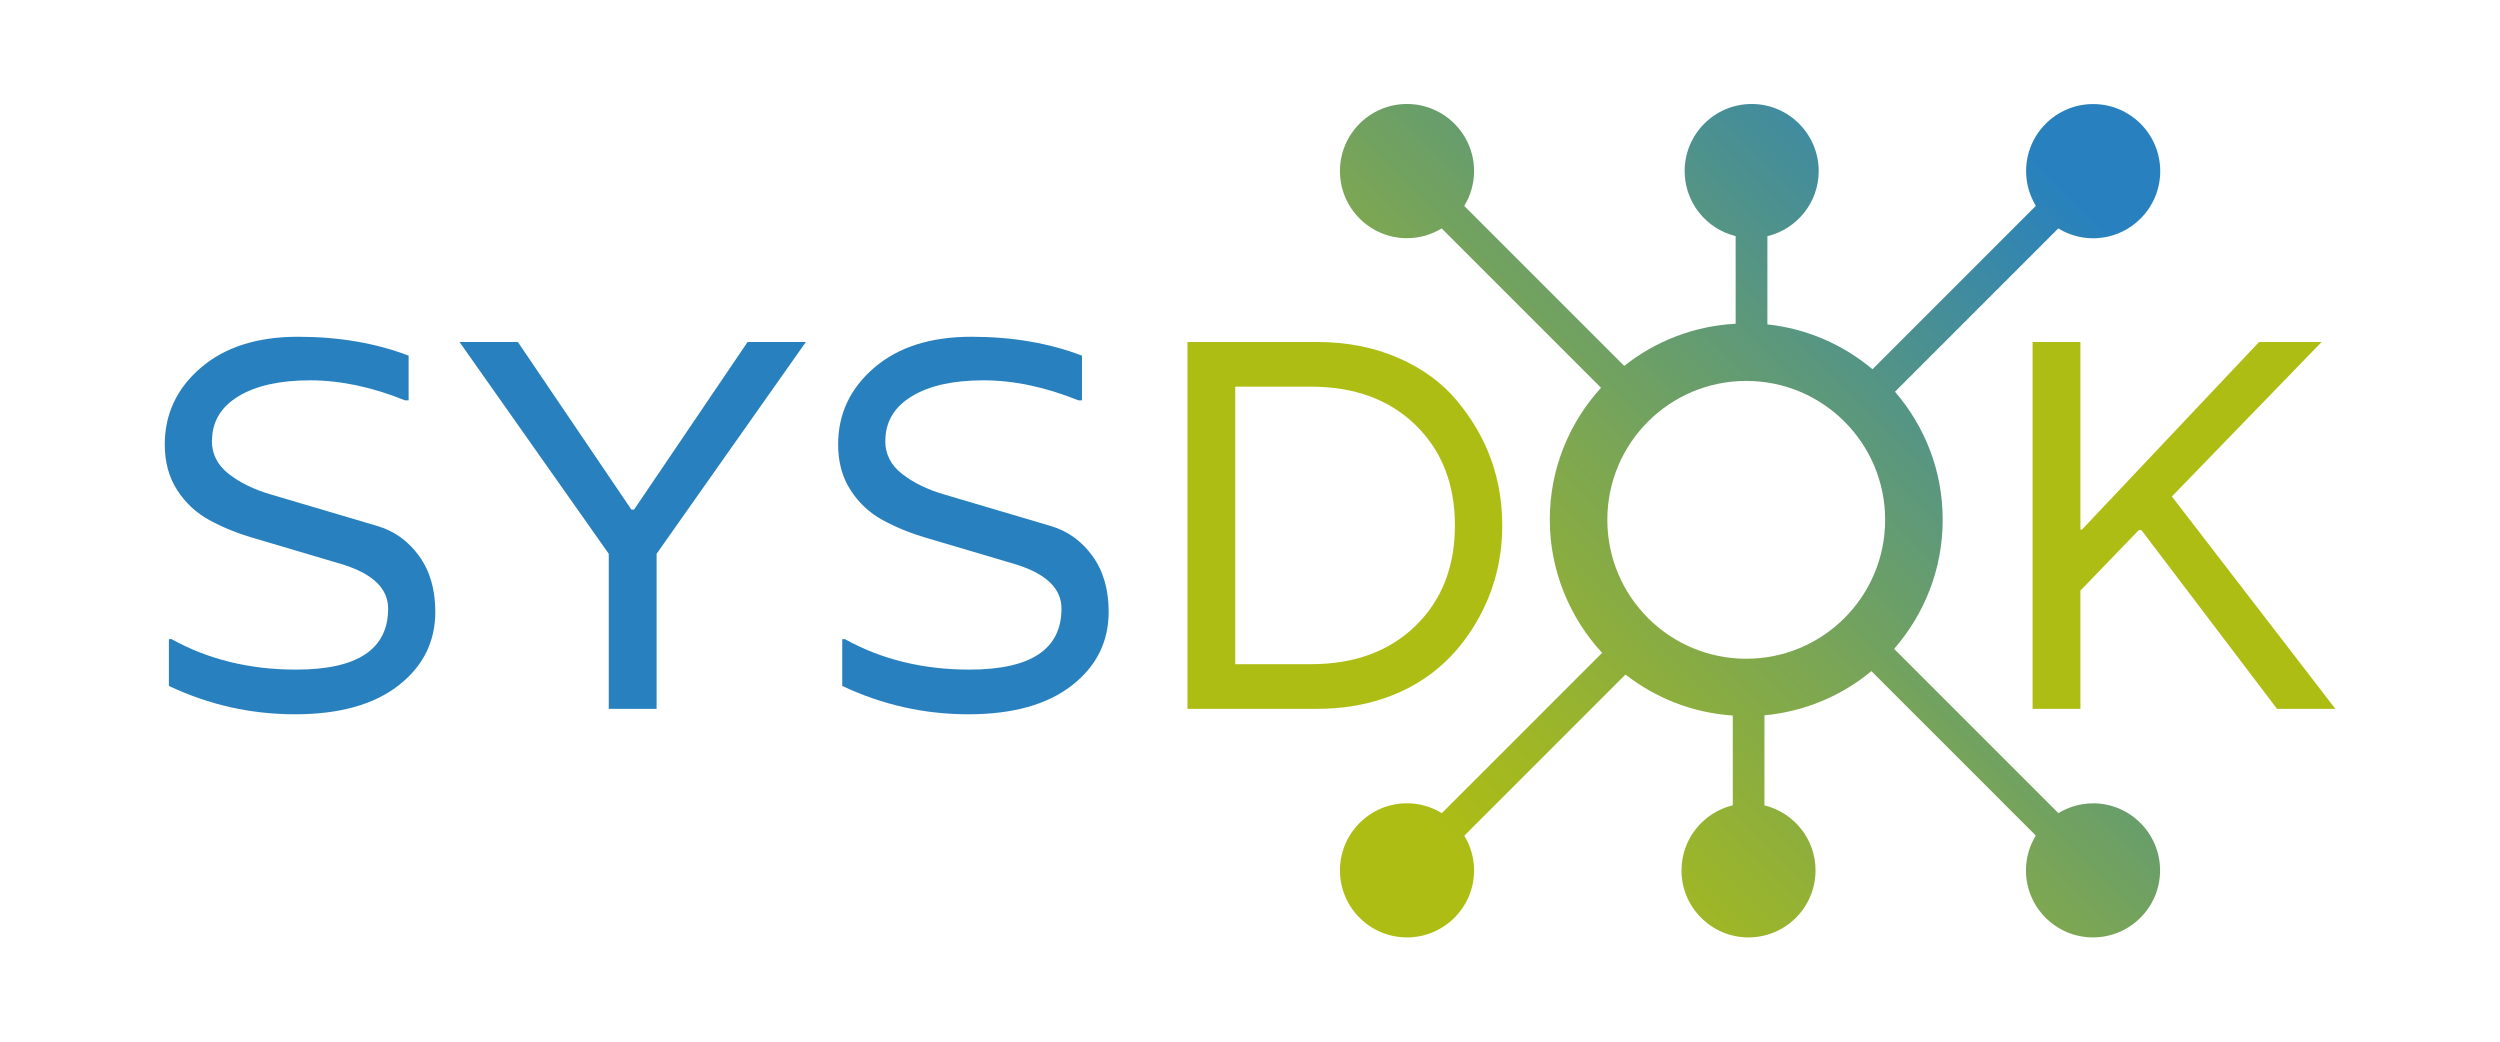 <?xml version="1.0" encoding="UTF-8"?>
<svg id="Ebene_1" data-name="Ebene 1" xmlns="http://www.w3.org/2000/svg" xmlns:xlink="http://www.w3.org/1999/xlink" viewBox="0 0 340.16 141.73">
  <defs>
    <style>
      .cls-1 {
        fill: #aebd14;
      }

      .cls-2 {
        fill: #2881be;
      }

      .cls-3 {
        fill: url(#Unbenannter_Verlauf_3);
      }
    </style>
    <linearGradient id="Unbenannter_Verlauf_3" data-name="Unbenannter Verlauf 3" x1="184.54" y1="124.44" x2="291.68" y2="17.29" gradientUnits="userSpaceOnUse">
      <stop offset=".1" stop-color="#aebd14"/>
      <stop offset=".21" stop-color="#a0b724"/>
      <stop offset=".44" stop-color="#7da751"/>
      <stop offset=".75" stop-color="#468e97"/>
      <stop offset=".91" stop-color="#2881be"/>
    </linearGradient>
  </defs>
  <g>
    <path class="cls-1" d="m179.16,46.53c4.1,0,7.81.73,11.12,2.18,3.31,1.45,5.97,3.4,7.97,5.83,4.1,4.91,6.15,10.56,6.15,16.95,0,5.1-1.34,9.75-4,13.95-2.91,4.63-6.94,7.82-12.09,9.58-2.81.96-5.86,1.43-9.15,1.43h-17.59v-49.92h17.59Zm-.79,43.84c5.91,0,10.66-1.74,14.23-5.22,3.58-3.48,5.36-8.03,5.36-13.66s-1.79-10.18-5.36-13.66c-3.58-3.48-8.32-5.22-14.23-5.22h-10.3v37.76h10.3Z"/>
    <path class="cls-1" d="m295.52,67.56l22.24,28.89h-7.94l-18.45-24.32h-.36l-7.94,8.23v16.09h-6.51v-49.92h6.51v25.53h.21l24.1-25.53h8.51l-20.38,21.03Z"/>
  </g>
  <g>
    <path class="cls-2" d="m28.83,59.98c0,1.82.77,3.32,2.3,4.51s3.4,2.1,5.59,2.75c2.19.65,4.61,1.36,7.26,2.15,2.65.78,5.12,1.51,7.4,2.19,2.28.68,4.16,2.03,5.64,4.06,1.47,2.03,2.21,4.56,2.21,7.6,0,4.1-1.68,7.45-5.04,10.05-3.36,2.6-8.05,3.9-14.05,3.9s-11.73-1.29-17.16-3.86v-6.37h.36c4.96,2.76,10.61,4.15,16.95,4.15,8.34,0,12.52-2.76,12.52-8.3,0-2.7-2.03-4.69-6.09-5.98-1.74-.51-3.68-1.09-5.83-1.73-2.15-.64-4.31-1.27-6.49-1.92-2.17-.64-4.15-1.45-5.94-2.43-1.79-.98-3.24-2.34-4.36-4.08-1.12-1.74-1.68-3.8-1.68-6.19,0-4.15,1.63-7.63,4.9-10.44s7.68-4.22,13.23-4.22,10.57.86,15.05,2.57v6.08h-.5c-4.48-1.81-8.79-2.72-12.91-2.72s-7.38.73-9.76,2.18c-2.38,1.45-3.58,3.47-3.58,6.04Z"/>
    <path class="cls-2" d="m101.71,46.53h7.94l-20.31,28.82v21.1h-6.51v-21.1l-20.31-28.82h7.94l15.45,22.81h.36l15.45-22.81Z"/>
    <path class="cls-2" d="m120.45,59.98c0,1.82.77,3.32,2.3,4.51s3.4,2.1,5.59,2.75c2.19.65,4.61,1.36,7.26,2.15,2.65.78,5.12,1.51,7.4,2.19,2.29.68,4.16,2.03,5.64,4.06,1.47,2.03,2.21,4.56,2.21,7.6,0,4.1-1.68,7.45-5.04,10.05-3.36,2.6-8.05,3.9-14.05,3.9s-11.73-1.29-17.16-3.86v-6.37h.36c4.96,2.76,10.61,4.15,16.95,4.15,8.34,0,12.52-2.76,12.52-8.3,0-2.7-2.03-4.69-6.09-5.98-1.74-.51-3.68-1.09-5.83-1.73-2.15-.64-4.31-1.27-6.49-1.92-2.17-.64-4.15-1.45-5.94-2.43-1.79-.98-3.24-2.34-4.36-4.08-1.12-1.74-1.68-3.8-1.68-6.19,0-4.15,1.63-7.63,4.9-10.44,3.26-2.81,7.68-4.22,13.23-4.22s10.57.86,15.05,2.57v6.08h-.5c-4.48-1.81-8.78-2.72-12.91-2.72s-7.38.73-9.76,2.18c-2.38,1.45-3.58,3.47-3.58,6.04Z"/>
  </g>
  <path class="cls-3" d="m284.79,109.31c-1.73,0-3.34.49-4.72,1.33l-22.35-22.35c4.1-4.7,6.61-10.83,6.61-17.56s-2.46-12.75-6.49-17.43l22.22-22.22c1.38.85,3,1.34,4.74,1.34,5.03,0,9.13-4.09,9.13-9.13s-4.09-9.13-9.13-9.13-9.12,4.09-9.12,9.13c0,1.73.49,3.34,1.33,4.72l-22.23,22.23c-3.96-3.32-8.88-5.52-14.3-6.1v-12c4-.97,6.98-4.57,6.98-8.86,0-5.03-4.09-9.13-9.12-9.13s-9.12,4.09-9.12,9.13c0,4.28,2.96,7.87,6.94,8.85v11.92c-5.72.31-10.95,2.39-15.16,5.74l-21.77-21.77c.85-1.38,1.34-3.01,1.34-4.74,0-5.03-4.09-9.13-9.13-9.13s-9.12,4.09-9.12,9.13,4.09,9.13,9.12,9.13c1.73,0,3.34-.49,4.72-1.33l21.68,21.68c-4.32,4.75-6.97,11.03-6.97,17.95s2.71,13.35,7.12,18.12l-21.81,21.81c-1.38-.85-3.01-1.34-4.74-1.34-5.03,0-9.12,4.09-9.12,9.13s4.09,9.12,9.12,9.12,9.13-4.09,9.13-9.12c0-1.73-.49-3.34-1.33-4.72l21.93-21.93c4.08,3.19,9.11,5.21,14.6,5.58v12.21c-4,.97-6.98,4.57-6.98,8.86,0,5.03,4.09,9.12,9.12,9.12s9.12-4.09,9.12-9.12c0-4.28-2.96-7.87-6.95-8.85v-12.25c5.5-.51,10.53-2.68,14.55-6.01l22.37,22.37c-.85,1.38-1.34,3.01-1.34,4.74,0,5.03,4.09,9.12,9.12,9.12s9.13-4.09,9.13-9.12-4.09-9.13-9.13-9.13Zm-47.19-19.68c-10.44,0-18.9-8.46-18.9-18.9s8.46-18.9,18.9-18.9,18.9,8.46,18.9,18.9-8.46,18.9-18.9,18.9Z"/>
</svg>
